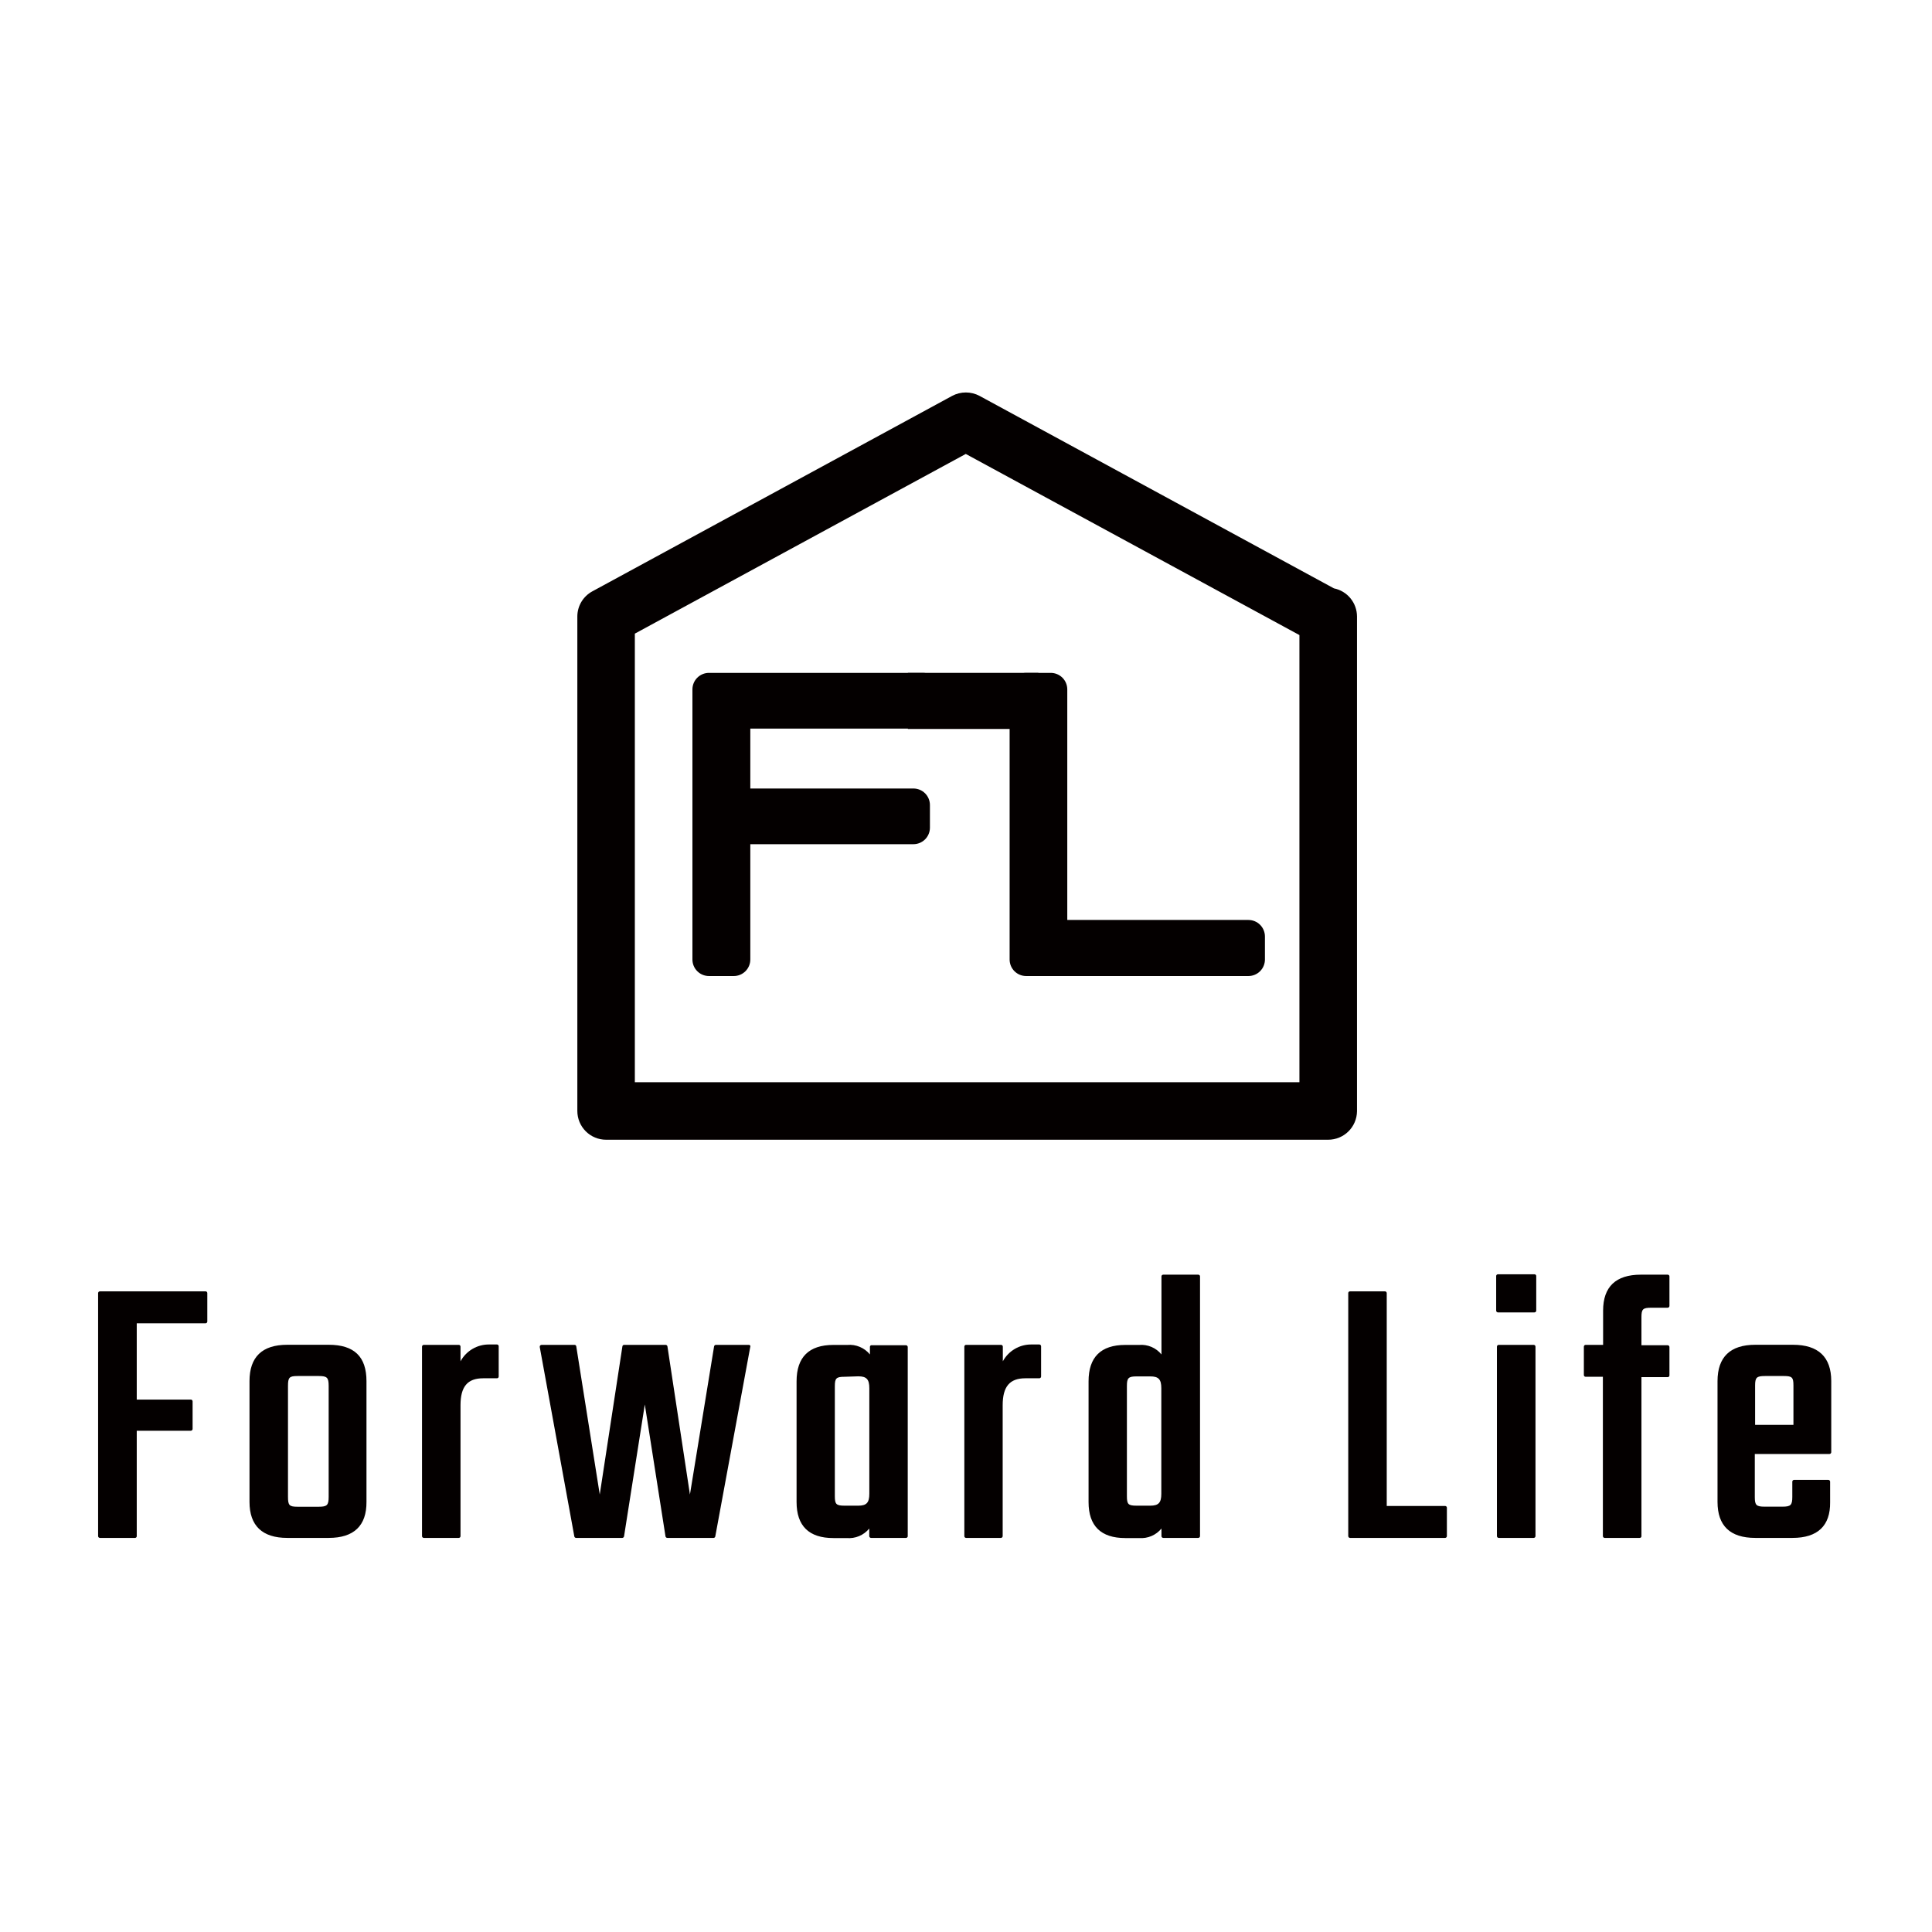 <svg width="256" height="256" viewBox="0 0 256 256" fill="none" xmlns="http://www.w3.org/2000/svg">
<rect width="256" height="256" fill="white"/>
<g clip-path="url(#clip0_2009_2)">
<path d="M175.99 151.02H80.31C79.299 151.02 78.33 150.619 77.616 149.904C76.901 149.19 76.5 148.22 76.5 147.21V81.69C76.5 81.004 76.686 80.332 77.038 79.744C77.391 79.156 77.896 78.674 78.5 78.35L126.16 52.46C126.72 52.16 127.345 52.003 127.98 52.003C128.615 52.003 129.24 52.16 129.8 52.46L176.75 77.96C177.612 78.133 178.388 78.599 178.946 79.279C179.503 79.959 179.809 80.811 179.81 81.69V147.25C179.797 148.254 179.389 149.213 178.674 149.919C177.959 150.625 176.995 151.02 175.99 151.02ZM84.12 143.4H172.18V84.15L127.97 60.15L84.12 83.96V143.4Z" fill="#040000"/>
<path d="M97.2 94.4V106.72H121V109.72H97.2V127.17H93.94V91.35H122.28V94.35L97.2 94.4Z" fill="#040000"/>
<path d="M135.97 127.14V91.35H139.23V124.09H165.42V127.14H135.97Z" fill="#040000"/>
<path d="M97.2 129.33H93.94C93.359 129.33 92.802 129.099 92.391 128.689C91.981 128.278 91.75 127.721 91.75 127.14V91.35C91.75 90.769 91.981 90.212 92.391 89.802C92.802 89.391 93.359 89.16 93.94 89.16H122.28C122.861 89.16 123.418 89.391 123.829 89.802C124.239 90.212 124.47 90.769 124.47 91.35V94.35C124.47 94.931 124.239 95.488 123.829 95.899C123.418 96.309 122.861 96.54 122.28 96.54H99.42V104.48H121.03C121.611 104.48 122.168 104.711 122.579 105.121C122.989 105.532 123.22 106.089 123.22 106.67V109.67C123.22 110.251 122.989 110.808 122.579 111.219C122.168 111.629 121.611 111.86 121.03 111.86H99.42V127.12C99.423 127.412 99.367 127.701 99.256 127.971C99.146 128.241 98.982 128.486 98.775 128.692C98.568 128.898 98.323 129.061 98.052 129.17C97.781 129.28 97.492 129.334 97.2 129.33Z" fill="#040000"/>
<path d="M165.42 129.33H135.97C135.389 129.33 134.832 129.099 134.421 128.689C134.011 128.278 133.78 127.721 133.78 127.14V91.35C133.78 90.769 134.011 90.212 134.421 89.802C134.832 89.391 135.389 89.16 135.97 89.16H139.23C139.811 89.16 140.368 89.391 140.779 89.802C141.189 90.212 141.42 90.769 141.42 91.35V121.9H165.42C166.001 121.9 166.558 122.131 166.969 122.541C167.379 122.952 167.61 123.509 167.61 124.09V127.14C167.61 127.721 167.379 128.278 166.969 128.689C166.558 129.099 166.001 129.33 165.42 129.33Z" fill="#040000"/>
<path d="M97.2 94.4V106.72H121V109.72H97.2V127.17H93.94V91.35H122.28V94.35L97.2 94.4Z" fill="#040000"/>
<path d="M135.97 127.14V91.35H139.23V124.09H165.42V127.14H135.97Z" fill="#040000"/>
<path d="M137.59 89.16H120.3V96.59H137.59V89.16Z" fill="#040000"/>
<path d="M17.92 175.1V185.69H25.32V189.34H17.92V203.54H13.24V171.35H27.24V175.1H17.92Z" fill="#040000"/>
<path d="M43.56 178.44C46.9 178.44 48.34 180.04 48.34 183.02V199.02C48.34 201.95 46.9 203.55 43.56 203.55H38.06C34.77 203.55 33.33 201.95 33.33 199.02V183.02C33.33 180.02 34.77 178.44 38.06 178.44H43.56ZM43.77 183.64C43.77 182.4 43.46 182.09 42.23 182.09H39.42C38.18 182.09 37.93 182.4 37.93 183.64V198.34C37.93 199.58 38.18 199.89 39.42 199.89H42.25C43.48 199.89 43.79 199.58 43.79 198.34L43.77 183.64Z" fill="#040000"/>
<path d="M65.88 178.39V182.39H64.02C61.81 182.39 60.79 183.63 60.79 186.2V203.53H56.16V178.43H60.79V181.52C61.021 180.62 61.546 179.822 62.281 179.253C63.017 178.685 63.92 178.377 64.85 178.38L65.88 178.39Z" fill="#040000"/>
<path d="M99.2 178.44L94.57 203.54H88.42L85.42 184.54L82.42 203.54H76.3L71.73 178.44H76.1L79.44 199.58L82.68 178.44H88.18L91.42 199.58L94.87 178.44H99.2Z" fill="#040000"/>
<path d="M120.05 178.44V203.54H115.42V201.54C115.197 202.187 114.758 202.739 114.178 203.103C113.598 203.467 112.91 203.621 112.23 203.54H110.42C107.23 203.54 105.79 201.94 105.79 199.01V183.01C105.79 180.01 107.23 178.43 110.42 178.43H112.27C112.95 178.349 113.638 178.503 114.218 178.867C114.798 179.231 115.237 179.782 115.46 180.43V178.43L120.05 178.44ZM113.73 199.78C114.91 199.78 115.43 199.32 115.43 197.98V183.98C115.43 182.64 114.91 182.18 113.73 182.18H111.93C110.7 182.18 110.39 182.43 110.39 183.67V198.25C110.39 199.49 110.7 199.74 111.93 199.74L113.73 199.78Z" fill="#040000"/>
<path d="M137.73 178.39V182.39H135.88C133.67 182.39 132.64 183.63 132.64 186.2V203.53H128.01V178.43H132.64V181.52C132.873 180.619 133.4 179.821 134.137 179.253C134.874 178.684 135.779 178.377 136.71 178.38L137.73 178.39Z" fill="#040000"/>
<path d="M158.77 169.13V203.54H154.14V201.54C153.916 202.187 153.478 202.739 152.898 203.103C152.317 203.467 151.63 203.621 150.95 203.54H149.1C145.91 203.54 144.47 201.94 144.47 199.01V183.01C144.47 180.01 145.91 178.43 149.1 178.43H150.95C151.63 178.349 152.317 178.503 152.898 178.867C153.478 179.231 153.916 179.783 154.14 180.43V169.13H158.77ZM152.42 199.78C153.61 199.78 154.12 199.32 154.12 197.98V183.98C154.12 182.65 153.61 182.18 152.42 182.18H150.62C149.39 182.18 149.08 182.49 149.08 183.68V198.25C149.08 199.49 149.39 199.74 150.62 199.74L152.42 199.78Z" fill="#040000"/>
<path d="M191.48 199.78V203.54H178.89V171.35H183.51V199.78H191.48Z" fill="#040000"/>
<path d="M198.49 169.08H203.32V173.66H198.49V169.08ZM198.59 203.54V178.44H203.22V203.54H198.59Z" fill="#040000"/>
<path d="M218.8 173.04C217.56 173.04 217.26 173.3 217.26 174.53V178.44H220.96V182.25H217.26V203.59H212.63V182.25H210.11V178.49H212.63V173.71C212.63 170.78 214.12 169.18 217.41 169.18H220.96V173.09L218.8 173.04Z" fill="#040000"/>
<path d="M237.62 178.44C240.96 178.44 242.45 180.04 242.45 183.02V192.43H232.32V198.43C232.32 199.61 232.63 199.92 233.86 199.92H236.23C237.46 199.92 237.77 199.61 237.77 198.37V196.37H242.3V199.09C242.3 202.02 240.81 203.62 237.52 203.62H232.58C229.29 203.62 227.8 202.02 227.8 199.09V183.09C227.8 180.09 229.29 178.51 232.58 178.51L237.62 178.44ZM237.88 189.04V183.58C237.88 182.4 237.62 182.09 236.38 182.09H233.86C232.63 182.09 232.32 182.4 232.32 183.58V189.04H237.88Z" fill="#040000"/>
<path d="M17.92 203.78H13.24C13.176 203.78 13.115 203.755 13.07 203.71C13.025 203.665 13 203.604 13 203.54V171.35C13 171.286 13.025 171.225 13.07 171.18C13.115 171.135 13.176 171.11 13.24 171.11H27.24C27.271 171.11 27.302 171.116 27.33 171.128C27.359 171.141 27.385 171.158 27.406 171.181C27.428 171.203 27.445 171.23 27.455 171.259C27.466 171.288 27.471 171.319 27.47 171.35V175.1C27.471 175.131 27.466 175.162 27.455 175.191C27.445 175.22 27.428 175.247 27.406 175.269C27.385 175.292 27.359 175.309 27.33 175.322C27.302 175.334 27.271 175.34 27.24 175.34H18.12V185.45H25.28C25.344 185.45 25.405 185.475 25.45 185.52C25.495 185.565 25.52 185.626 25.52 185.69V189.34C25.52 189.372 25.514 189.403 25.502 189.432C25.49 189.461 25.472 189.487 25.45 189.51C25.427 189.532 25.401 189.55 25.372 189.562C25.343 189.574 25.311 189.58 25.28 189.58H18.12V203.58C18.112 203.63 18.088 203.677 18.053 203.713C18.017 203.749 17.97 203.772 17.92 203.78ZM13.48 203.3H17.68V189.3C17.68 189.269 17.686 189.238 17.698 189.21C17.711 189.181 17.728 189.155 17.751 189.134C17.773 189.112 17.8 189.096 17.829 189.085C17.858 189.074 17.889 189.069 17.92 189.07H25.08V185.89H17.92C17.856 185.89 17.795 185.865 17.75 185.82C17.705 185.775 17.68 185.714 17.68 185.65V175.1C17.68 175.036 17.705 174.975 17.75 174.93C17.795 174.885 17.856 174.86 17.92 174.86H27.04V171.58H13.48V203.3Z" fill="#040000"/>
<path d="M43.56 203.78H38.06C34.76 203.78 33.06 202.17 33.06 199.01V183.01C33.06 179.81 34.73 178.19 38.06 178.19H43.56C46.94 178.19 48.56 179.77 48.56 183.01V199.01C48.58 202.17 46.89 203.78 43.56 203.78ZM38.06 178.68C34.99 178.68 33.57 180.06 33.57 183.02V199.02C33.57 201.95 34.99 203.31 38.06 203.31H43.56C46.66 203.31 48.11 201.95 48.11 199.02V183.02C48.11 180.02 46.66 178.68 43.56 178.68H38.06ZM42.23 200.12H39.42C38.07 200.12 37.69 199.73 37.69 198.34V183.64C37.69 182.25 38.07 181.86 39.42 181.86H42.25C43.61 181.86 44.03 182.27 44.03 183.64V198.34C44.01 199.71 43.59 200.12 42.23 200.12ZM39.42 182.33C38.34 182.33 38.16 182.52 38.16 183.64V198.34C38.16 199.47 38.34 199.65 39.42 199.65H42.25C43.34 199.65 43.55 199.44 43.55 198.34V183.64C43.55 182.54 43.34 182.33 42.25 182.33H39.42Z" fill="#040000"/>
<path d="M60.79 203.78H56.16C56.096 203.78 56.035 203.755 55.99 203.71C55.945 203.665 55.92 203.604 55.92 203.54V178.44C55.92 178.376 55.945 178.315 55.99 178.27C56.035 178.225 56.096 178.2 56.16 178.2H60.79C60.821 178.2 60.852 178.206 60.88 178.218C60.909 178.231 60.935 178.248 60.956 178.271C60.978 178.293 60.995 178.32 61.005 178.349C61.016 178.378 61.021 178.409 61.02 178.44V180.38C61.393 179.693 61.948 179.122 62.623 178.729C63.298 178.336 64.069 178.136 64.85 178.15H65.85C65.881 178.15 65.912 178.156 65.94 178.168C65.969 178.181 65.995 178.198 66.016 178.221C66.038 178.243 66.055 178.27 66.066 178.299C66.076 178.328 66.081 178.359 66.08 178.39V182.39C66.081 182.421 66.076 182.452 66.066 182.481C66.055 182.51 66.038 182.537 66.016 182.559C65.995 182.582 65.969 182.599 65.94 182.612C65.912 182.624 65.881 182.63 65.85 182.63H64.02C61.95 182.63 61.02 183.73 61.02 186.2V203.53C61.023 203.562 61.019 203.594 61.009 203.624C60.998 203.654 60.982 203.682 60.96 203.706C60.938 203.729 60.912 203.748 60.883 203.761C60.854 203.774 60.822 203.78 60.79 203.78ZM56.39 203.3H60.55V186.25C60.55 183.53 61.68 182.25 64.02 182.25H65.64V178.72H64.85C63.966 178.717 63.107 179.011 62.411 179.555C61.714 180.099 61.221 180.862 61.01 181.72C60.994 181.774 60.958 181.82 60.91 181.849C60.862 181.879 60.806 181.89 60.75 181.88C60.694 181.875 60.641 181.848 60.604 181.805C60.566 181.762 60.547 181.707 60.55 181.65V178.8H56.42L56.39 203.3Z" fill="#040000"/>
<path d="M94.57 203.78H88.42C88.362 203.778 88.306 203.757 88.262 203.718C88.218 203.68 88.189 203.627 88.18 203.57L85.44 186.1L82.69 203.57C82.681 203.627 82.652 203.68 82.608 203.718C82.564 203.757 82.508 203.778 82.45 203.78H76.33C76.274 203.778 76.221 203.758 76.179 203.721C76.137 203.685 76.109 203.635 76.1 203.58L71.52 178.49C71.511 178.419 71.528 178.348 71.57 178.29C71.619 178.236 71.687 178.204 71.76 178.2H76.13C76.188 178.2 76.243 178.221 76.286 178.26C76.329 178.299 76.355 178.352 76.36 178.41L79.47 198.03L82.47 178.41C82.475 178.352 82.501 178.299 82.544 178.26C82.587 178.221 82.642 178.2 82.7 178.2H88.2C88.258 178.202 88.314 178.223 88.358 178.262C88.402 178.3 88.431 178.352 88.44 178.41L91.42 198.03L94.62 178.4C94.631 178.344 94.661 178.294 94.705 178.258C94.749 178.221 94.803 178.201 94.86 178.2H99.23C99.264 178.202 99.298 178.211 99.329 178.227C99.36 178.242 99.388 178.264 99.41 178.29C99.424 178.321 99.432 178.355 99.432 178.39C99.432 178.424 99.424 178.459 99.41 178.49L94.78 203.58C94.772 203.632 94.746 203.679 94.709 203.715C94.671 203.751 94.622 203.774 94.57 203.78ZM88.65 203.3H94.42L98.96 178.68H95.08L91.67 199.62C91.659 199.676 91.629 199.726 91.585 199.762C91.541 199.798 91.487 199.819 91.43 199.82C91.373 199.818 91.319 199.796 91.276 199.757C91.234 199.719 91.207 199.667 91.2 199.61L88.09 178.68H83L79.79 199.61C79.781 199.667 79.752 199.72 79.708 199.758C79.664 199.797 79.608 199.818 79.55 199.82C79.493 199.818 79.439 199.796 79.396 199.757C79.354 199.719 79.327 199.667 79.32 199.61L76.01 178.68H72.12L76.61 203.3H82.33L85.28 184.52C85.28 184.29 85.72 184.29 85.75 184.52L88.65 203.3Z" fill="#040000"/>
<path d="M120.05 203.78H115.42C115.356 203.78 115.295 203.755 115.25 203.71C115.205 203.665 115.18 203.604 115.18 203.54V202.54C114.821 202.979 114.359 203.323 113.836 203.542C113.314 203.762 112.745 203.85 112.18 203.8H110.42C107.19 203.8 105.55 202.19 105.55 199.03V183.03C105.55 179.83 107.19 178.21 110.42 178.21H112.27C112.835 178.16 113.404 178.248 113.926 178.468C114.449 178.687 114.911 179.031 115.27 179.47V178.47C115.271 178.423 115.285 178.376 115.312 178.337C115.338 178.298 115.376 178.268 115.42 178.25H120.04C120.072 178.25 120.103 178.256 120.132 178.268C120.161 178.28 120.187 178.298 120.21 178.32C120.232 178.343 120.25 178.369 120.262 178.398C120.274 178.427 120.28 178.458 120.28 178.49V203.59C120.269 203.643 120.24 203.691 120.198 203.725C120.156 203.76 120.104 203.779 120.05 203.78ZM115.66 203.3H119.82V178.68H115.66V180.45C115.661 180.506 115.64 180.561 115.604 180.603C115.567 180.645 115.516 180.673 115.46 180.68C115.405 180.69 115.348 180.679 115.3 180.649C115.252 180.62 115.216 180.574 115.2 180.52C114.992 179.912 114.579 179.396 114.031 179.06C113.484 178.724 112.836 178.59 112.2 178.68H110.42C107.42 178.68 106.03 180.1 106.03 183.02V199.02C106.03 201.91 107.46 203.31 110.42 203.31H112.27C112.906 203.4 113.554 203.266 114.101 202.93C114.649 202.594 115.062 202.078 115.27 201.47C115.286 201.416 115.322 201.37 115.37 201.341C115.418 201.311 115.475 201.3 115.53 201.31C115.586 201.317 115.637 201.345 115.674 201.387C115.71 201.43 115.731 201.484 115.73 201.54L115.66 203.3ZM113.73 200.02H111.93C110.55 200.02 110.15 199.63 110.15 198.29V183.69C110.15 182.35 110.55 181.96 111.93 181.96H113.73C115.09 181.96 115.66 182.57 115.66 183.96V197.96C115.66 199.41 115.09 200.02 113.73 200.02ZM111.93 182.43C110.81 182.43 110.62 182.61 110.62 183.69V198.25C110.62 199.33 110.81 199.51 111.93 199.51H113.73C114.82 199.51 115.19 199.11 115.19 197.94V183.94C115.19 182.77 114.82 182.37 113.73 182.37L111.93 182.43Z" fill="#040000"/>
<path d="M132.64 203.78H128.01C127.979 203.78 127.948 203.774 127.92 203.762C127.891 203.749 127.865 203.732 127.844 203.709C127.822 203.687 127.806 203.66 127.795 203.631C127.784 203.602 127.779 203.571 127.78 203.54V178.44C127.779 178.409 127.784 178.378 127.795 178.349C127.806 178.32 127.822 178.293 127.844 178.271C127.865 178.248 127.891 178.231 127.92 178.218C127.948 178.206 127.979 178.2 128.01 178.2H132.64C132.672 178.2 132.703 178.206 132.732 178.218C132.761 178.23 132.787 178.248 132.81 178.27C132.832 178.293 132.85 178.319 132.862 178.348C132.874 178.377 132.88 178.409 132.88 178.44V180.38C133.253 179.693 133.808 179.122 134.483 178.729C135.158 178.336 135.929 178.136 136.71 178.15H137.71C137.774 178.15 137.835 178.175 137.88 178.22C137.925 178.265 137.95 178.326 137.95 178.39V182.39C137.95 182.454 137.925 182.515 137.88 182.56C137.835 182.605 137.774 182.63 137.71 182.63H135.86C133.79 182.63 132.86 183.73 132.86 186.2V203.53C132.863 203.592 132.841 203.653 132.8 203.699C132.759 203.746 132.702 203.775 132.64 203.78ZM128.25 203.3H132.42V186.25C132.42 183.53 133.56 182.25 135.9 182.25H137.52V178.72H136.73C135.846 178.717 134.987 179.011 134.291 179.555C133.594 180.099 133.101 180.862 132.89 181.72C132.874 181.774 132.838 181.82 132.79 181.849C132.742 181.879 132.685 181.89 132.63 181.88C132.573 181.875 132.519 181.849 132.48 181.806C132.441 181.763 132.42 181.708 132.42 181.65V178.8H128.27L128.25 203.3Z" fill="#040000"/>
<path d="M158.77 203.78H154.14C154.076 203.78 154.015 203.755 153.97 203.71C153.925 203.665 153.9 203.604 153.9 203.54V202.54C153.546 202.972 153.093 203.312 152.579 203.531C152.066 203.751 151.507 203.843 150.95 203.8H149.1C145.87 203.8 144.24 202.19 144.24 199.03V183.03C144.24 179.83 145.87 178.21 149.1 178.21H150.95C151.507 178.165 152.067 178.256 152.581 178.475C153.095 178.695 153.548 179.036 153.9 179.47V169.13C153.9 169.099 153.906 169.068 153.918 169.04C153.931 169.011 153.948 168.985 153.971 168.964C153.993 168.942 154.02 168.926 154.049 168.915C154.078 168.904 154.109 168.899 154.14 168.9H158.77C158.801 168.899 158.832 168.904 158.861 168.915C158.89 168.926 158.917 168.942 158.939 168.964C158.962 168.985 158.979 169.011 158.992 169.04C159.004 169.068 159.01 169.099 159.01 169.13V203.54C159.01 203.604 158.985 203.665 158.94 203.71C158.895 203.755 158.834 203.78 158.77 203.78ZM154.38 203.3H158.53V169.37H154.42V180.37C154.42 180.426 154.4 180.481 154.364 180.523C154.327 180.565 154.276 180.593 154.22 180.6C154.165 180.61 154.108 180.599 154.06 180.569C154.012 180.54 153.976 180.494 153.96 180.44C153.751 179.833 153.337 179.318 152.79 178.982C152.243 178.647 151.596 178.512 150.96 178.6H149.11C146.11 178.6 144.72 180.02 144.72 182.94V198.94C144.72 201.83 146.16 203.23 149.11 203.23H150.96C151.596 203.318 152.243 203.183 152.79 202.848C153.337 202.512 153.751 201.997 153.96 201.39C153.981 201.341 154.017 201.3 154.064 201.274C154.11 201.248 154.164 201.238 154.217 201.246C154.27 201.254 154.319 201.279 154.355 201.318C154.392 201.357 154.415 201.407 154.42 201.46L154.38 203.3ZM152.42 200.02H150.62C149.24 200.02 148.84 199.63 148.84 198.29V183.64C148.84 182.31 149.26 181.91 150.62 181.91H152.42C153.78 181.91 154.36 182.52 154.36 183.91V197.91C154.42 199.41 153.8 200.02 152.42 200.02ZM150.62 182.38C149.53 182.38 149.32 182.58 149.32 183.64V198.25C149.32 199.33 149.5 199.51 150.62 199.51H152.42C153.52 199.51 153.88 199.11 153.88 197.94V183.94C153.88 182.78 153.52 182.38 152.42 182.38H150.62Z" fill="#040000"/>
<path d="M191.48 203.78H178.89C178.826 203.78 178.765 203.755 178.72 203.71C178.675 203.665 178.65 203.604 178.65 203.54V171.35C178.649 171.318 178.654 171.286 178.665 171.256C178.677 171.227 178.695 171.2 178.717 171.177C178.74 171.155 178.767 171.137 178.796 171.125C178.826 171.114 178.858 171.109 178.89 171.11H183.51C183.574 171.11 183.635 171.135 183.68 171.18C183.725 171.225 183.75 171.286 183.75 171.35V199.55H191.48C191.511 199.549 191.542 199.554 191.571 199.565C191.6 199.575 191.627 199.592 191.649 199.614C191.672 199.635 191.689 199.661 191.702 199.69C191.714 199.718 191.72 199.749 191.72 199.78V203.54C191.72 203.572 191.714 203.603 191.702 203.632C191.69 203.661 191.672 203.687 191.65 203.71C191.627 203.732 191.601 203.75 191.572 203.762C191.543 203.774 191.512 203.78 191.48 203.78ZM179.12 203.3H191.25V200.02H183.51C183.479 200.02 183.448 200.014 183.42 200.002C183.391 199.989 183.365 199.972 183.344 199.949C183.322 199.927 183.305 199.9 183.295 199.871C183.284 199.842 183.279 199.811 183.28 199.78V171.58H179.12V203.3Z" fill="#040000"/>
<path d="M203.22 203.78H198.59C198.526 203.78 198.465 203.755 198.42 203.71C198.375 203.665 198.35 203.604 198.35 203.54V178.44C198.35 178.376 198.375 178.315 198.42 178.27C198.465 178.225 198.526 178.2 198.59 178.2H203.22C203.284 178.2 203.345 178.225 203.39 178.27C203.435 178.315 203.46 178.376 203.46 178.44V203.54C203.46 203.604 203.435 203.665 203.39 203.71C203.345 203.755 203.284 203.78 203.22 203.78ZM198.83 203.3H202.98V178.68H198.83V203.3ZM203.32 173.9H198.49C198.459 173.9 198.427 173.894 198.398 173.882C198.369 173.87 198.343 173.852 198.32 173.83C198.298 173.807 198.28 173.781 198.268 173.752C198.256 173.723 198.25 173.692 198.25 173.66V169.08C198.25 169.049 198.256 169.018 198.268 168.99C198.281 168.961 198.298 168.935 198.321 168.914C198.343 168.892 198.37 168.876 198.399 168.865C198.428 168.854 198.459 168.849 198.49 168.85H203.32C203.351 168.849 203.382 168.854 203.411 168.865C203.44 168.876 203.467 168.892 203.489 168.914C203.512 168.935 203.529 168.961 203.542 168.99C203.554 169.018 203.56 169.049 203.56 169.08V173.66C203.56 173.692 203.554 173.723 203.542 173.752C203.53 173.781 203.512 173.807 203.49 173.83C203.467 173.852 203.441 173.87 203.412 173.882C203.383 173.894 203.352 173.9 203.32 173.9ZM198.73 173.42H203.08V169.32H198.73V173.42Z" fill="#040000"/>
<path d="M217.26 203.78H212.63C212.566 203.78 212.505 203.755 212.46 203.71C212.415 203.665 212.39 203.604 212.39 203.54V182.43H210.11C210.079 182.431 210.048 182.426 210.019 182.415C209.99 182.404 209.963 182.388 209.941 182.366C209.918 182.345 209.901 182.319 209.888 182.29C209.876 182.262 209.87 182.231 209.87 182.2V178.44C209.87 178.376 209.895 178.315 209.94 178.27C209.985 178.225 210.046 178.2 210.11 178.2H212.42V173.66C212.42 170.5 214.11 168.9 217.42 168.9H220.97C221.001 168.899 221.032 168.904 221.061 168.915C221.09 168.926 221.117 168.942 221.139 168.964C221.162 168.985 221.179 169.011 221.192 169.04C221.204 169.068 221.21 169.099 221.21 169.13V173.04C221.21 173.072 221.204 173.103 221.192 173.132C221.18 173.161 221.162 173.187 221.14 173.21C221.117 173.232 221.091 173.25 221.062 173.262C221.033 173.274 221.001 173.28 220.97 173.28H218.81C217.69 173.28 217.5 173.46 217.5 174.53V178.25H220.97C221.001 178.25 221.033 178.256 221.062 178.268C221.091 178.28 221.117 178.298 221.14 178.32C221.162 178.343 221.18 178.369 221.192 178.398C221.204 178.427 221.21 178.458 221.21 178.49V182.25C221.21 182.281 221.204 182.312 221.192 182.34C221.179 182.369 221.162 182.395 221.139 182.416C221.117 182.438 221.09 182.455 221.061 182.465C221.032 182.476 221.001 182.481 220.97 182.48H217.5V203.59C217.49 203.646 217.46 203.696 217.416 203.731C217.372 203.766 217.316 203.783 217.26 203.78ZM212.87 203.3H217.02V182.25C217.02 182.218 217.026 182.187 217.038 182.158C217.05 182.129 217.068 182.103 217.09 182.08C217.113 182.058 217.139 182.04 217.168 182.028C217.197 182.016 217.228 182.01 217.26 182.01H220.72V178.73H217.26C217.228 178.73 217.197 178.724 217.168 178.712C217.139 178.7 217.113 178.682 217.09 178.66C217.068 178.637 217.05 178.611 217.038 178.582C217.026 178.553 217.02 178.522 217.02 178.49V174.58C217.02 173.24 217.42 172.85 218.8 172.85H220.72V169.42H217.42C214.36 169.42 212.88 170.83 212.88 173.71V178.49C212.88 178.554 212.855 178.615 212.81 178.66C212.765 178.705 212.704 178.73 212.64 178.73H210.36V182.01H212.64C212.704 182.01 212.765 182.035 212.81 182.08C212.855 182.125 212.88 182.186 212.88 182.25L212.87 203.3Z" fill="#040000"/>
<path d="M237.52 203.78H232.58C229.25 203.78 227.58 202.17 227.58 199.01V183.01C227.58 179.81 229.27 178.19 232.58 178.19H237.58C240.94 178.19 242.65 179.81 242.65 183.01V192.42C242.65 192.451 242.644 192.483 242.632 192.512C242.62 192.541 242.602 192.567 242.58 192.59C242.557 192.612 242.531 192.63 242.502 192.642C242.473 192.654 242.441 192.66 242.41 192.66H232.52V198.39C232.52 199.44 232.73 199.64 233.82 199.64H236.19C237.29 199.64 237.49 199.43 237.49 198.33V196.33C237.49 196.298 237.496 196.267 237.508 196.238C237.52 196.209 237.538 196.183 237.56 196.16C237.583 196.138 237.609 196.12 237.638 196.108C237.667 196.096 237.698 196.09 237.73 196.09H242.26C242.291 196.09 242.323 196.096 242.352 196.108C242.381 196.12 242.407 196.138 242.43 196.16C242.452 196.183 242.47 196.209 242.482 196.238C242.494 196.267 242.5 196.298 242.5 196.33V199.05C242.54 202.17 240.85 203.78 237.52 203.78ZM232.58 178.68C229.52 178.68 228.03 180.1 228.03 183.02V199.02C228.03 201.91 229.52 203.31 232.58 203.31H237.52C240.52 203.31 242.06 201.91 242.06 199.02V196.53H238.01V198.35C238.01 199.72 237.59 200.13 236.23 200.13H233.86C232.5 200.13 232.08 199.73 232.08 198.41V192.41C232.08 192.346 232.105 192.285 232.15 192.24C232.195 192.195 232.256 192.17 232.32 192.17H242.21V183C242.21 180 240.75 178.66 237.62 178.66L232.58 178.68ZM237.88 189.27H232.32C232.289 189.271 232.258 189.266 232.229 189.255C232.2 189.244 232.173 189.228 232.151 189.206C232.128 189.185 232.111 189.159 232.098 189.13C232.086 189.102 232.08 189.071 232.08 189.04V183.58C232.08 182.26 232.5 181.86 233.86 181.86H236.42C237.77 181.86 238.15 182.24 238.15 183.58V189.04C238.148 189.072 238.139 189.103 238.123 189.132C238.108 189.16 238.087 189.185 238.062 189.205C238.036 189.225 238.007 189.239 237.976 189.247C237.944 189.255 237.912 189.256 237.88 189.25V189.27ZM232.56 188.8H237.64V183.58C237.64 182.51 237.46 182.33 236.38 182.33H233.86C232.77 182.33 232.56 182.53 232.56 183.58V188.8Z" fill="#040000"/>
<path d="M17.92 175.1V185.69H25.32V189.34H17.92V203.54H13.24V171.35H27.24V175.1H17.92Z" fill="#040000"/>
<path d="M43.56 178.44C46.9 178.44 48.34 180.04 48.34 183.02V199.02C48.34 201.95 46.9 203.55 43.56 203.55H38.06C34.77 203.55 33.33 201.95 33.33 199.02V183.02C33.33 180.02 34.77 178.44 38.06 178.44H43.56ZM43.77 183.64C43.77 182.4 43.46 182.09 42.23 182.09H39.42C38.18 182.09 37.93 182.4 37.93 183.64V198.34C37.93 199.58 38.18 199.89 39.42 199.89H42.25C43.48 199.89 43.79 199.58 43.79 198.34L43.77 183.64Z" fill="#040000"/>
<path d="M65.88 178.39V182.39H64.02C61.81 182.39 60.79 183.63 60.79 186.2V203.53H56.16V178.43H60.79V181.52C61.021 180.62 61.546 179.822 62.281 179.253C63.017 178.685 63.92 178.377 64.85 178.38L65.88 178.39Z" fill="#040000"/>
<path d="M99.2 178.44L94.57 203.54H88.42L85.42 184.54L82.42 203.54H76.3L71.73 178.44H76.1L79.44 199.58L82.68 178.44H88.18L91.42 199.58L94.87 178.44H99.2Z" fill="#040000"/>
<path d="M120.05 178.44V203.54H115.42V201.54C115.197 202.187 114.758 202.739 114.178 203.103C113.598 203.467 112.91 203.621 112.23 203.54H110.42C107.23 203.54 105.79 201.94 105.79 199.01V183.01C105.79 180.01 107.23 178.43 110.42 178.43H112.27C112.95 178.349 113.638 178.503 114.218 178.867C114.798 179.231 115.237 179.782 115.46 180.43V178.43L120.05 178.44ZM113.73 199.78C114.91 199.78 115.43 199.32 115.43 197.98V183.98C115.43 182.64 114.91 182.18 113.73 182.18H111.93C110.7 182.18 110.39 182.43 110.39 183.67V198.25C110.39 199.49 110.7 199.74 111.93 199.74L113.73 199.78Z" fill="#040000"/>
<path d="M137.73 178.39V182.39H135.88C133.67 182.39 132.64 183.63 132.64 186.2V203.53H128.01V178.43H132.64V181.52C132.873 180.619 133.4 179.821 134.137 179.253C134.874 178.684 135.779 178.377 136.71 178.38L137.73 178.39Z" fill="#040000"/>
<path d="M158.77 169.13V203.54H154.14V201.54C153.916 202.187 153.478 202.739 152.898 203.103C152.317 203.467 151.63 203.621 150.95 203.54H149.1C145.91 203.54 144.47 201.94 144.47 199.01V183.01C144.47 180.01 145.91 178.43 149.1 178.43H150.95C151.63 178.349 152.317 178.503 152.898 178.867C153.478 179.231 153.916 179.783 154.14 180.43V169.13H158.77ZM152.42 199.78C153.61 199.78 154.12 199.32 154.12 197.98V183.98C154.12 182.65 153.61 182.18 152.42 182.18H150.62C149.39 182.18 149.08 182.49 149.08 183.68V198.25C149.08 199.49 149.39 199.74 150.62 199.74L152.42 199.78Z" fill="#040000"/>
<path d="M191.48 199.78V203.54H178.89V171.35H183.51V199.78H191.48Z" fill="#040000"/>
<path d="M198.49 169.08H203.32V173.66H198.49V169.08ZM198.59 203.54V178.44H203.22V203.54H198.59Z" fill="#040000"/>
<path d="M218.8 173.04C217.56 173.04 217.26 173.3 217.26 174.53V178.44H220.96V182.25H217.26V203.59H212.63V182.25H210.11V178.49H212.63V173.71C212.63 170.78 214.12 169.18 217.41 169.18H220.96V173.09L218.8 173.04Z" fill="#040000"/>
<path d="M237.62 178.44C240.96 178.44 242.45 180.04 242.45 183.02V192.43H232.32V198.43C232.32 199.61 232.63 199.92 233.86 199.92H236.23C237.46 199.92 237.77 199.61 237.77 198.37V196.37H242.3V199.09C242.3 202.02 240.81 203.62 237.52 203.62H232.58C229.29 203.62 227.8 202.02 227.8 199.09V183.09C227.8 180.09 229.29 178.51 232.58 178.51L237.62 178.44ZM237.88 189.04V183.58C237.88 182.4 237.62 182.09 236.38 182.09H233.86C232.63 182.09 232.32 182.4 232.32 183.58V189.04H237.88Z" fill="#040000"/>
</g>
<defs>
<clipPath id="clip0_2009_2">
<rect width="229.69" height="151.78" fill="white" transform="translate(13 52)"/>
</clipPath>
</defs>
</svg>
